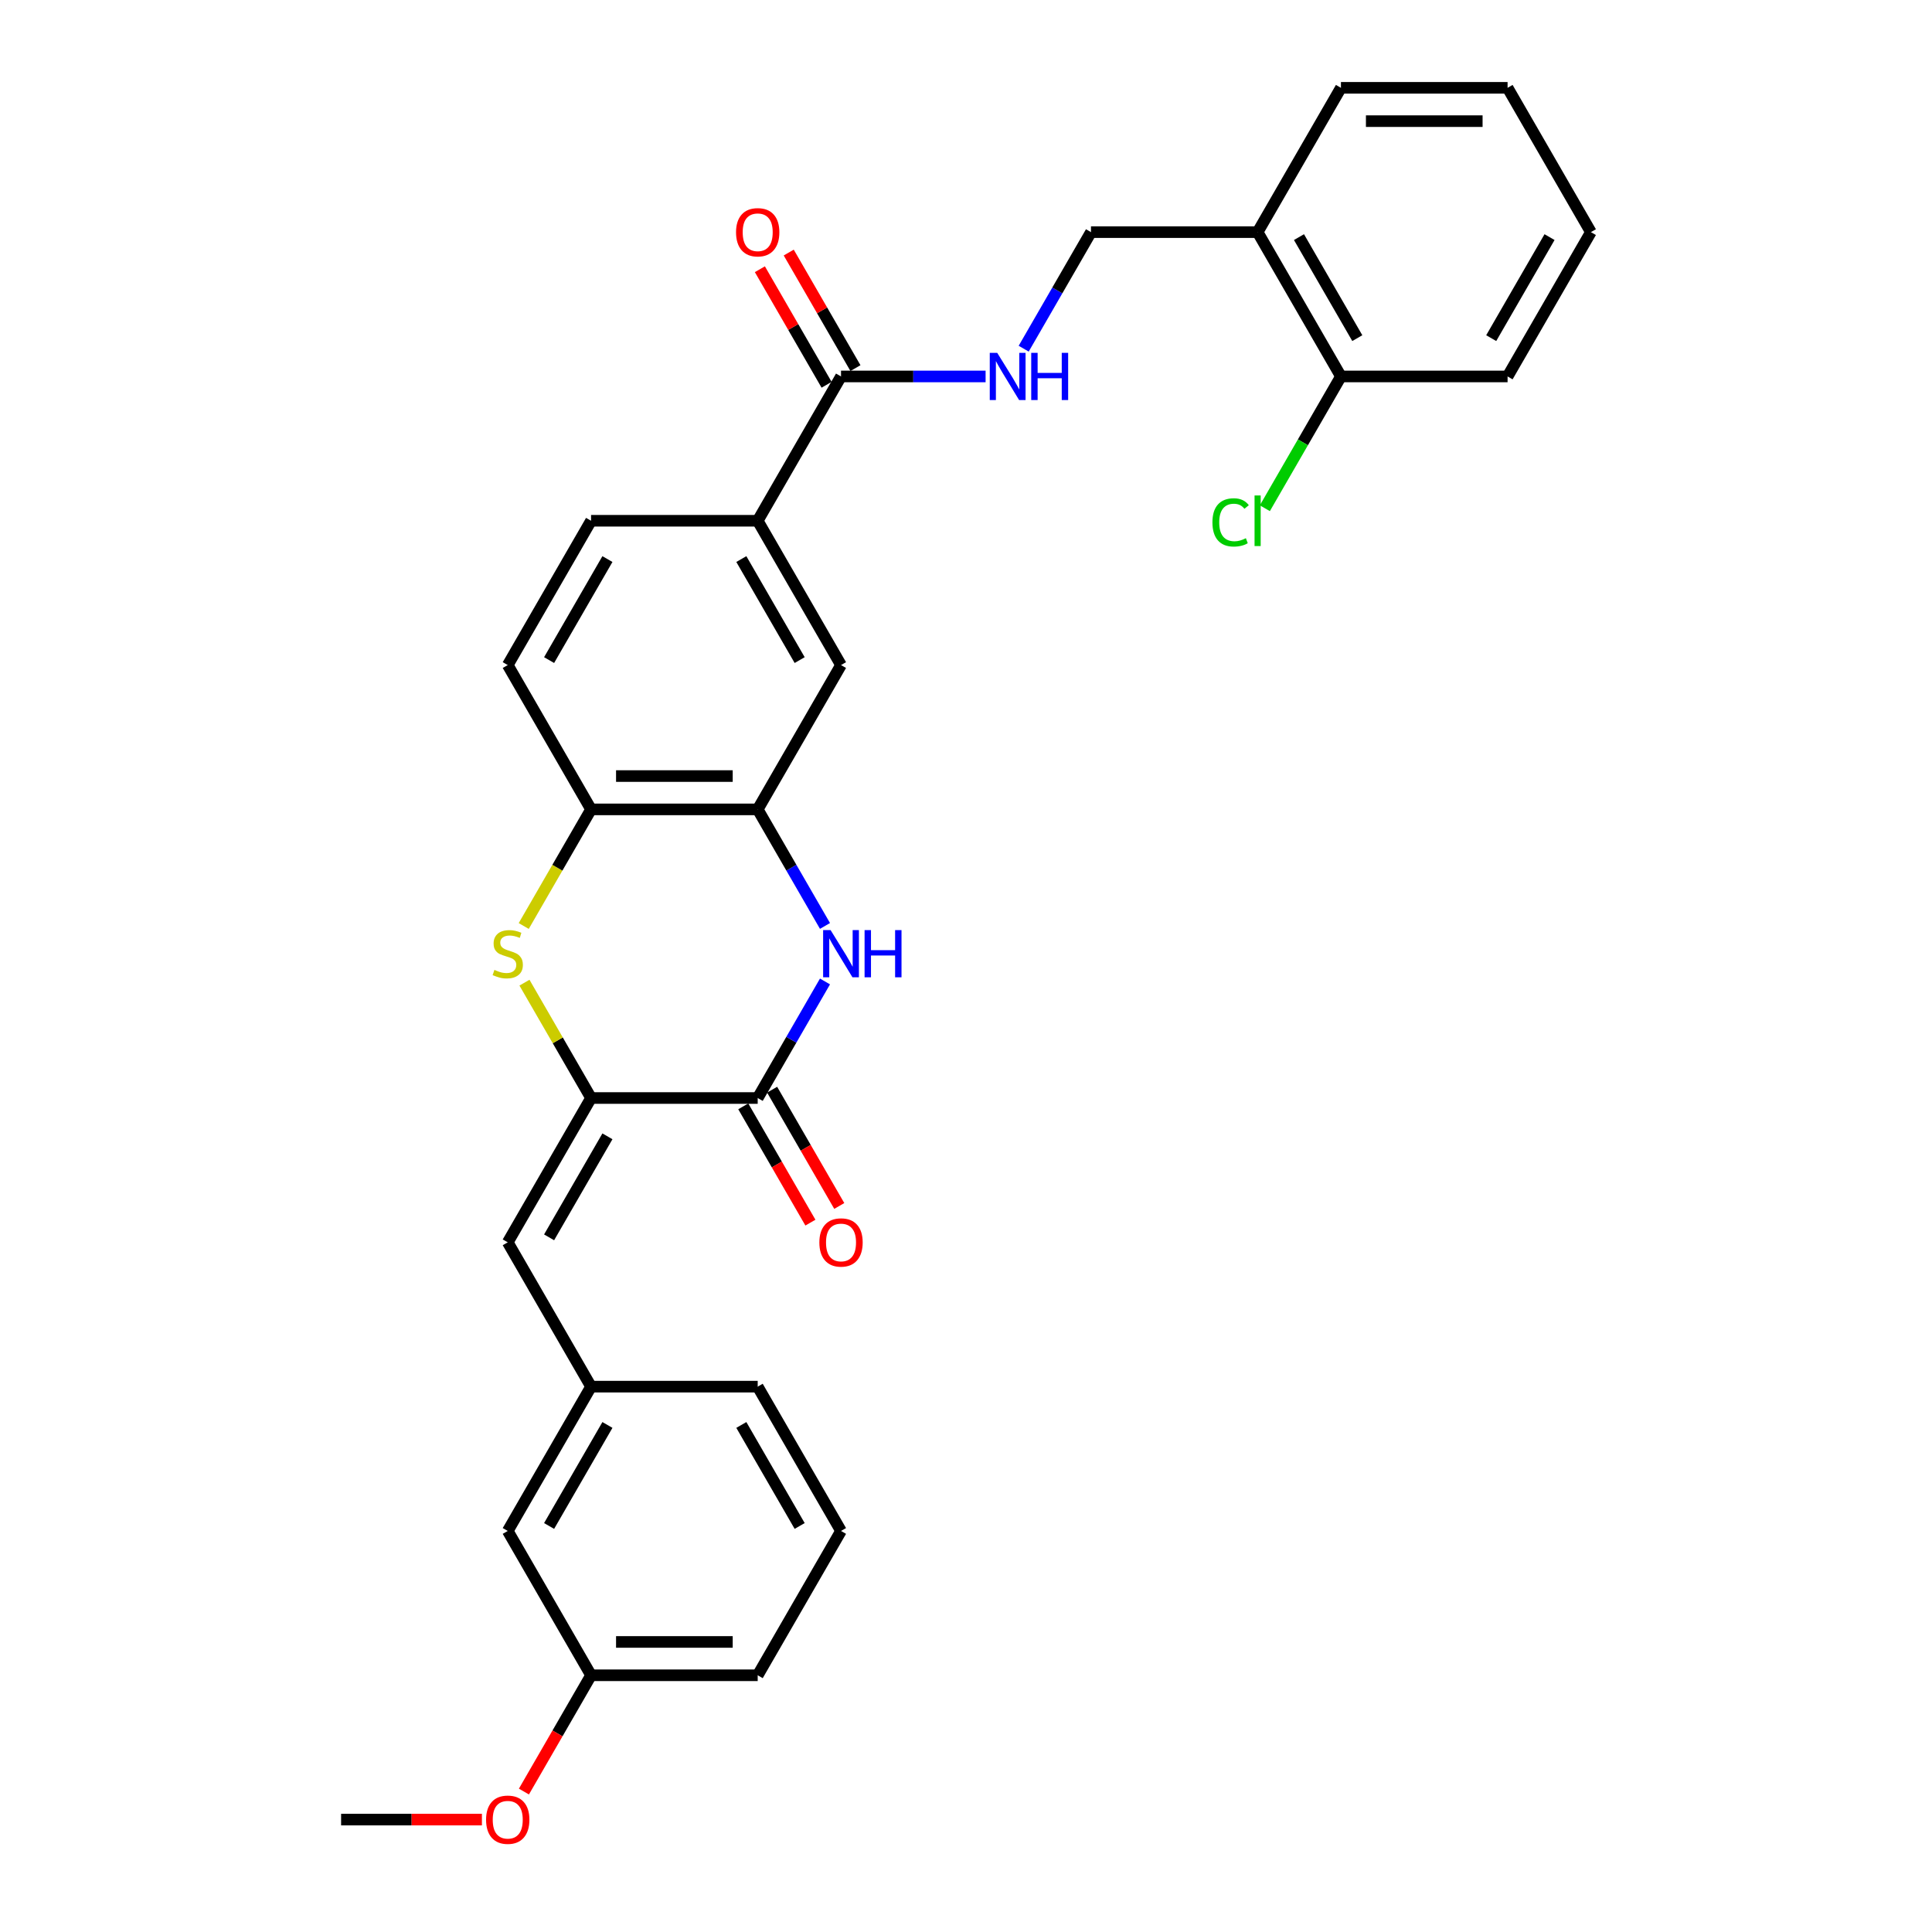 <?xml version='1.0' encoding='iso-8859-1'?>
<svg version='1.1' baseProfile='full'
              xmlns='http://www.w3.org/2000/svg'
                      xmlns:rdkit='http://www.rdkit.org/xml'
                      xmlns:xlink='http://www.w3.org/1999/xlink'
                  xml:space='preserve'
width='1000px' height='1000px' viewBox='0 0 1000 1000'>
<!-- END OF HEADER -->
<rect style='opacity:1.0;fill:#FFFFFF;stroke:none' width='1000' height='1000' x='0' y='0'> </rect>
<path class='bond-0' d='M 305.932,568.331 L 392.185,568.331' style='fill:none;fill-rule:evenodd;stroke:#000000;stroke-width:6px;stroke-linecap:butt;stroke-linejoin:miter;stroke-opacity:1' />
<path class='bond-2' d='M 305.932,568.331 L 288.697,538.478' style='fill:none;fill-rule:evenodd;stroke:#000000;stroke-width:6px;stroke-linecap:butt;stroke-linejoin:miter;stroke-opacity:1' />
<path class='bond-2' d='M 288.697,538.478 L 271.461,508.625' style='fill:none;fill-rule:evenodd;stroke:#CCCC00;stroke-width:6px;stroke-linecap:butt;stroke-linejoin:miter;stroke-opacity:1' />
<path class='bond-5' d='M 305.932,568.331 L 262.806,643.028' style='fill:none;fill-rule:evenodd;stroke:#000000;stroke-width:6px;stroke-linecap:butt;stroke-linejoin:miter;stroke-opacity:1' />
<path class='bond-5' d='M 314.403,588.161 L 284.214,640.449' style='fill:none;fill-rule:evenodd;stroke:#000000;stroke-width:6px;stroke-linecap:butt;stroke-linejoin:miter;stroke-opacity:1' />
<path class='bond-1' d='M 392.185,568.331 L 409.6,538.168' style='fill:none;fill-rule:evenodd;stroke:#000000;stroke-width:6px;stroke-linecap:butt;stroke-linejoin:miter;stroke-opacity:1' />
<path class='bond-1' d='M 409.6,538.168 L 427.014,508.004' style='fill:none;fill-rule:evenodd;stroke:#0000FF;stroke-width:6px;stroke-linecap:butt;stroke-linejoin:miter;stroke-opacity:1' />
<path class='bond-11' d='M 384.715,572.644 L 402.09,602.738' style='fill:none;fill-rule:evenodd;stroke:#000000;stroke-width:6px;stroke-linecap:butt;stroke-linejoin:miter;stroke-opacity:1' />
<path class='bond-11' d='M 402.09,602.738 L 419.465,632.833' style='fill:none;fill-rule:evenodd;stroke:#FF0000;stroke-width:6px;stroke-linecap:butt;stroke-linejoin:miter;stroke-opacity:1' />
<path class='bond-11' d='M 399.654,564.019 L 417.029,594.113' style='fill:none;fill-rule:evenodd;stroke:#000000;stroke-width:6px;stroke-linecap:butt;stroke-linejoin:miter;stroke-opacity:1' />
<path class='bond-11' d='M 417.029,594.113 L 434.404,624.208' style='fill:none;fill-rule:evenodd;stroke:#FF0000;stroke-width:6px;stroke-linecap:butt;stroke-linejoin:miter;stroke-opacity:1' />
<path class='bond-30' d='M 427.014,479.265 L 409.6,449.101' style='fill:none;fill-rule:evenodd;stroke:#0000FF;stroke-width:6px;stroke-linecap:butt;stroke-linejoin:miter;stroke-opacity:1' />
<path class='bond-30' d='M 409.6,449.101 L 392.185,418.938' style='fill:none;fill-rule:evenodd;stroke:#000000;stroke-width:6px;stroke-linecap:butt;stroke-linejoin:miter;stroke-opacity:1' />
<path class='bond-4' d='M 271.083,479.299 L 288.507,449.119' style='fill:none;fill-rule:evenodd;stroke:#CCCC00;stroke-width:6px;stroke-linecap:butt;stroke-linejoin:miter;stroke-opacity:1' />
<path class='bond-4' d='M 288.507,449.119 L 305.932,418.938' style='fill:none;fill-rule:evenodd;stroke:#000000;stroke-width:6px;stroke-linecap:butt;stroke-linejoin:miter;stroke-opacity:1' />
<path class='bond-3' d='M 392.185,418.938 L 305.932,418.938' style='fill:none;fill-rule:evenodd;stroke:#000000;stroke-width:6px;stroke-linecap:butt;stroke-linejoin:miter;stroke-opacity:1' />
<path class='bond-3' d='M 379.247,401.687 L 318.87,401.687' style='fill:none;fill-rule:evenodd;stroke:#000000;stroke-width:6px;stroke-linecap:butt;stroke-linejoin:miter;stroke-opacity:1' />
<path class='bond-8' d='M 392.185,418.938 L 435.311,344.241' style='fill:none;fill-rule:evenodd;stroke:#000000;stroke-width:6px;stroke-linecap:butt;stroke-linejoin:miter;stroke-opacity:1' />
<path class='bond-16' d='M 305.932,418.938 L 262.806,344.241' style='fill:none;fill-rule:evenodd;stroke:#000000;stroke-width:6px;stroke-linecap:butt;stroke-linejoin:miter;stroke-opacity:1' />
<path class='bond-13' d='M 262.806,643.028 L 305.932,717.725' style='fill:none;fill-rule:evenodd;stroke:#000000;stroke-width:6px;stroke-linecap:butt;stroke-linejoin:miter;stroke-opacity:1' />
<path class='bond-6' d='M 435.311,194.848 L 392.185,269.545' style='fill:none;fill-rule:evenodd;stroke:#000000;stroke-width:6px;stroke-linecap:butt;stroke-linejoin:miter;stroke-opacity:1' />
<path class='bond-9' d='M 435.311,194.848 L 472.727,194.848' style='fill:none;fill-rule:evenodd;stroke:#000000;stroke-width:6px;stroke-linecap:butt;stroke-linejoin:miter;stroke-opacity:1' />
<path class='bond-9' d='M 472.727,194.848 L 510.143,194.848' style='fill:none;fill-rule:evenodd;stroke:#0000FF;stroke-width:6px;stroke-linecap:butt;stroke-linejoin:miter;stroke-opacity:1' />
<path class='bond-14' d='M 442.78,190.535 L 425.515,160.631' style='fill:none;fill-rule:evenodd;stroke:#000000;stroke-width:6px;stroke-linecap:butt;stroke-linejoin:miter;stroke-opacity:1' />
<path class='bond-14' d='M 425.515,160.631 L 408.249,130.726' style='fill:none;fill-rule:evenodd;stroke:#FF0000;stroke-width:6px;stroke-linecap:butt;stroke-linejoin:miter;stroke-opacity:1' />
<path class='bond-14' d='M 427.841,199.161 L 410.576,169.256' style='fill:none;fill-rule:evenodd;stroke:#000000;stroke-width:6px;stroke-linecap:butt;stroke-linejoin:miter;stroke-opacity:1' />
<path class='bond-14' d='M 410.576,169.256 L 393.31,139.351' style='fill:none;fill-rule:evenodd;stroke:#FF0000;stroke-width:6px;stroke-linecap:butt;stroke-linejoin:miter;stroke-opacity:1' />
<path class='bond-7' d='M 392.185,269.545 L 305.932,269.545' style='fill:none;fill-rule:evenodd;stroke:#000000;stroke-width:6px;stroke-linecap:butt;stroke-linejoin:miter;stroke-opacity:1' />
<path class='bond-31' d='M 392.185,269.545 L 435.311,344.241' style='fill:none;fill-rule:evenodd;stroke:#000000;stroke-width:6px;stroke-linecap:butt;stroke-linejoin:miter;stroke-opacity:1' />
<path class='bond-31' d='M 383.714,289.374 L 413.903,341.662' style='fill:none;fill-rule:evenodd;stroke:#000000;stroke-width:6px;stroke-linecap:butt;stroke-linejoin:miter;stroke-opacity:1' />
<path class='bond-12' d='M 529.859,180.478 L 547.274,150.315' style='fill:none;fill-rule:evenodd;stroke:#0000FF;stroke-width:6px;stroke-linecap:butt;stroke-linejoin:miter;stroke-opacity:1' />
<path class='bond-12' d='M 547.274,150.315 L 564.689,120.151' style='fill:none;fill-rule:evenodd;stroke:#000000;stroke-width:6px;stroke-linecap:butt;stroke-linejoin:miter;stroke-opacity:1' />
<path class='bond-10' d='M 650.942,120.151 L 564.689,120.151' style='fill:none;fill-rule:evenodd;stroke:#000000;stroke-width:6px;stroke-linecap:butt;stroke-linejoin:miter;stroke-opacity:1' />
<path class='bond-15' d='M 650.942,120.151 L 694.068,194.848' style='fill:none;fill-rule:evenodd;stroke:#000000;stroke-width:6px;stroke-linecap:butt;stroke-linejoin:miter;stroke-opacity:1' />
<path class='bond-15' d='M 672.35,122.73 L 702.538,175.018' style='fill:none;fill-rule:evenodd;stroke:#000000;stroke-width:6px;stroke-linecap:butt;stroke-linejoin:miter;stroke-opacity:1' />
<path class='bond-23' d='M 650.942,120.151 L 694.068,45.455' style='fill:none;fill-rule:evenodd;stroke:#000000;stroke-width:6px;stroke-linecap:butt;stroke-linejoin:miter;stroke-opacity:1' />
<path class='bond-18' d='M 305.932,717.725 L 262.806,792.421' style='fill:none;fill-rule:evenodd;stroke:#000000;stroke-width:6px;stroke-linecap:butt;stroke-linejoin:miter;stroke-opacity:1' />
<path class='bond-18' d='M 314.403,737.554 L 284.214,789.842' style='fill:none;fill-rule:evenodd;stroke:#000000;stroke-width:6px;stroke-linecap:butt;stroke-linejoin:miter;stroke-opacity:1' />
<path class='bond-24' d='M 305.932,717.725 L 392.185,717.725' style='fill:none;fill-rule:evenodd;stroke:#000000;stroke-width:6px;stroke-linecap:butt;stroke-linejoin:miter;stroke-opacity:1' />
<path class='bond-19' d='M 694.068,194.848 L 674.376,228.954' style='fill:none;fill-rule:evenodd;stroke:#000000;stroke-width:6px;stroke-linecap:butt;stroke-linejoin:miter;stroke-opacity:1' />
<path class='bond-19' d='M 674.376,228.954 L 654.685,263.061' style='fill:none;fill-rule:evenodd;stroke:#00CC00;stroke-width:6px;stroke-linecap:butt;stroke-linejoin:miter;stroke-opacity:1' />
<path class='bond-25' d='M 694.068,194.848 L 780.32,194.848' style='fill:none;fill-rule:evenodd;stroke:#000000;stroke-width:6px;stroke-linecap:butt;stroke-linejoin:miter;stroke-opacity:1' />
<path class='bond-17' d='M 262.806,344.241 L 305.932,269.545' style='fill:none;fill-rule:evenodd;stroke:#000000;stroke-width:6px;stroke-linecap:butt;stroke-linejoin:miter;stroke-opacity:1' />
<path class='bond-17' d='M 284.214,341.662 L 314.403,289.374' style='fill:none;fill-rule:evenodd;stroke:#000000;stroke-width:6px;stroke-linecap:butt;stroke-linejoin:miter;stroke-opacity:1' />
<path class='bond-20' d='M 262.806,792.421 L 305.932,867.118' style='fill:none;fill-rule:evenodd;stroke:#000000;stroke-width:6px;stroke-linecap:butt;stroke-linejoin:miter;stroke-opacity:1' />
<path class='bond-21' d='M 305.932,867.118 L 288.557,897.212' style='fill:none;fill-rule:evenodd;stroke:#000000;stroke-width:6px;stroke-linecap:butt;stroke-linejoin:miter;stroke-opacity:1' />
<path class='bond-21' d='M 288.557,897.212 L 271.182,927.307' style='fill:none;fill-rule:evenodd;stroke:#FF0000;stroke-width:6px;stroke-linecap:butt;stroke-linejoin:miter;stroke-opacity:1' />
<path class='bond-32' d='M 305.932,867.118 L 392.185,867.118' style='fill:none;fill-rule:evenodd;stroke:#000000;stroke-width:6px;stroke-linecap:butt;stroke-linejoin:miter;stroke-opacity:1' />
<path class='bond-32' d='M 318.87,849.867 L 379.247,849.867' style='fill:none;fill-rule:evenodd;stroke:#000000;stroke-width:6px;stroke-linecap:butt;stroke-linejoin:miter;stroke-opacity:1' />
<path class='bond-27' d='M 249.437,941.815 L 212.996,941.815' style='fill:none;fill-rule:evenodd;stroke:#FF0000;stroke-width:6px;stroke-linecap:butt;stroke-linejoin:miter;stroke-opacity:1' />
<path class='bond-27' d='M 212.996,941.815 L 176.554,941.815' style='fill:none;fill-rule:evenodd;stroke:#000000;stroke-width:6px;stroke-linecap:butt;stroke-linejoin:miter;stroke-opacity:1' />
<path class='bond-22' d='M 435.311,792.421 L 392.185,717.725' style='fill:none;fill-rule:evenodd;stroke:#000000;stroke-width:6px;stroke-linecap:butt;stroke-linejoin:miter;stroke-opacity:1' />
<path class='bond-22' d='M 413.903,789.842 L 383.714,737.554' style='fill:none;fill-rule:evenodd;stroke:#000000;stroke-width:6px;stroke-linecap:butt;stroke-linejoin:miter;stroke-opacity:1' />
<path class='bond-26' d='M 435.311,792.421 L 392.185,867.118' style='fill:none;fill-rule:evenodd;stroke:#000000;stroke-width:6px;stroke-linecap:butt;stroke-linejoin:miter;stroke-opacity:1' />
<path class='bond-28' d='M 694.068,45.455 L 780.32,45.455' style='fill:none;fill-rule:evenodd;stroke:#000000;stroke-width:6px;stroke-linecap:butt;stroke-linejoin:miter;stroke-opacity:1' />
<path class='bond-28' d='M 707.005,62.705 L 767.382,62.705' style='fill:none;fill-rule:evenodd;stroke:#000000;stroke-width:6px;stroke-linecap:butt;stroke-linejoin:miter;stroke-opacity:1' />
<path class='bond-33' d='M 780.32,194.848 L 823.446,120.151' style='fill:none;fill-rule:evenodd;stroke:#000000;stroke-width:6px;stroke-linecap:butt;stroke-linejoin:miter;stroke-opacity:1' />
<path class='bond-33' d='M 771.85,175.018 L 802.038,122.73' style='fill:none;fill-rule:evenodd;stroke:#000000;stroke-width:6px;stroke-linecap:butt;stroke-linejoin:miter;stroke-opacity:1' />
<path class='bond-29' d='M 780.32,45.455 L 823.446,120.151' style='fill:none;fill-rule:evenodd;stroke:#000000;stroke-width:6px;stroke-linecap:butt;stroke-linejoin:miter;stroke-opacity:1' />
<path  class='atom-2' d='M 429.911 481.421
L 437.916 494.359
Q 438.709 495.636, 439.986 497.947
Q 441.262 500.259, 441.331 500.397
L 441.331 481.421
L 444.574 481.421
L 444.574 505.848
L 441.228 505.848
L 432.637 491.703
Q 431.636 490.046, 430.567 488.149
Q 429.532 486.251, 429.221 485.665
L 429.221 505.848
L 426.047 505.848
L 426.047 481.421
L 429.911 481.421
' fill='#0000FF'/>
<path  class='atom-2' d='M 447.507 481.421
L 450.819 481.421
L 450.819 491.806
L 463.308 491.806
L 463.308 481.421
L 466.62 481.421
L 466.62 505.848
L 463.308 505.848
L 463.308 494.566
L 450.819 494.566
L 450.819 505.848
L 447.507 505.848
L 447.507 481.421
' fill='#0000FF'/>
<path  class='atom-3' d='M 255.906 502.018
Q 256.182 502.122, 257.321 502.605
Q 258.459 503.088, 259.701 503.398
Q 260.978 503.674, 262.22 503.674
Q 264.531 503.674, 265.877 502.57
Q 267.222 501.432, 267.222 499.465
Q 267.222 498.12, 266.532 497.292
Q 265.877 496.464, 264.842 496.015
Q 263.807 495.567, 262.082 495.049
Q 259.908 494.394, 258.597 493.773
Q 257.321 493.152, 256.389 491.841
Q 255.492 490.529, 255.492 488.321
Q 255.492 485.251, 257.562 483.353
Q 259.667 481.456, 263.807 481.456
Q 266.636 481.456, 269.844 482.801
L 269.051 485.458
Q 266.118 484.25, 263.91 484.25
Q 261.53 484.25, 260.219 485.251
Q 258.908 486.217, 258.942 487.907
Q 258.942 489.218, 259.598 490.012
Q 260.288 490.806, 261.254 491.254
Q 262.254 491.703, 263.91 492.22
Q 266.118 492.91, 267.429 493.6
Q 268.74 494.29, 269.672 495.705
Q 270.638 497.085, 270.638 499.465
Q 270.638 502.846, 268.361 504.675
Q 266.118 506.469, 262.358 506.469
Q 260.184 506.469, 258.528 505.986
Q 256.907 505.537, 254.975 504.744
L 255.906 502.018
' fill='#CCCC00'/>
<path  class='atom-10' d='M 516.164 182.635
L 524.168 195.572
Q 524.961 196.849, 526.238 199.161
Q 527.514 201.472, 527.583 201.61
L 527.583 182.635
L 530.827 182.635
L 530.827 207.061
L 527.48 207.061
L 518.889 192.916
Q 517.889 191.26, 516.819 189.362
Q 515.784 187.465, 515.474 186.878
L 515.474 207.061
L 512.3 207.061
L 512.3 182.635
L 516.164 182.635
' fill='#0000FF'/>
<path  class='atom-10' d='M 533.759 182.635
L 537.071 182.635
L 537.071 193.019
L 549.561 193.019
L 549.561 182.635
L 552.873 182.635
L 552.873 207.061
L 549.561 207.061
L 549.561 195.779
L 537.071 195.779
L 537.071 207.061
L 533.759 207.061
L 533.759 182.635
' fill='#0000FF'/>
<path  class='atom-12' d='M 424.098 643.097
Q 424.098 637.232, 426.996 633.954
Q 429.894 630.677, 435.311 630.677
Q 440.727 630.677, 443.626 633.954
Q 446.524 637.232, 446.524 643.097
Q 446.524 649.031, 443.591 652.412
Q 440.658 655.759, 435.311 655.759
Q 429.929 655.759, 426.996 652.412
Q 424.098 649.066, 424.098 643.097
M 435.311 652.999
Q 439.037 652.999, 441.038 650.515
Q 443.073 647.996, 443.073 643.097
Q 443.073 638.301, 441.038 635.886
Q 439.037 633.437, 435.311 633.437
Q 431.585 633.437, 429.549 635.852
Q 427.548 638.267, 427.548 643.097
Q 427.548 648.031, 429.549 650.515
Q 431.585 652.999, 435.311 652.999
' fill='#FF0000'/>
<path  class='atom-15' d='M 380.972 120.22
Q 380.972 114.355, 383.87 111.077
Q 386.768 107.8, 392.185 107.8
Q 397.601 107.8, 400.499 111.077
Q 403.397 114.355, 403.397 120.22
Q 403.397 126.154, 400.465 129.535
Q 397.532 132.882, 392.185 132.882
Q 386.802 132.882, 383.87 129.535
Q 380.972 126.189, 380.972 120.22
M 392.185 130.122
Q 395.911 130.122, 397.912 127.638
Q 399.947 125.119, 399.947 120.22
Q 399.947 115.425, 397.912 113.01
Q 395.911 110.56, 392.185 110.56
Q 388.459 110.56, 386.423 112.975
Q 384.422 115.39, 384.422 120.22
Q 384.422 125.154, 386.423 127.638
Q 388.459 130.122, 392.185 130.122
' fill='#FF0000'/>
<path  class='atom-20' d='M 627.55 270.39
Q 627.55 264.318, 630.379 261.144
Q 633.243 257.935, 638.659 257.935
Q 643.696 257.935, 646.387 261.489
L 644.11 263.352
Q 642.144 260.764, 638.659 260.764
Q 634.968 260.764, 633.001 263.248
Q 631.069 265.698, 631.069 270.39
Q 631.069 275.22, 633.07 277.704
Q 635.106 280.188, 639.039 280.188
Q 641.73 280.188, 644.869 278.567
L 645.835 281.154
Q 644.559 281.982, 642.627 282.465
Q 640.695 282.948, 638.556 282.948
Q 633.243 282.948, 630.379 279.705
Q 627.55 276.462, 627.55 270.39
' fill='#00CC00'/>
<path  class='atom-20' d='M 649.354 256.451
L 652.529 256.451
L 652.529 282.638
L 649.354 282.638
L 649.354 256.451
' fill='#00CC00'/>
<path  class='atom-22' d='M 251.593 941.884
Q 251.593 936.018, 254.491 932.741
Q 257.39 929.463, 262.806 929.463
Q 268.223 929.463, 271.121 932.741
Q 274.019 936.018, 274.019 941.884
Q 274.019 947.818, 271.086 951.199
Q 268.154 954.545, 262.806 954.545
Q 257.424 954.545, 254.491 951.199
Q 251.593 947.852, 251.593 941.884
M 262.806 951.785
Q 266.532 951.785, 268.533 949.301
Q 270.569 946.783, 270.569 941.884
Q 270.569 937.088, 268.533 934.673
Q 266.532 932.223, 262.806 932.223
Q 259.08 932.223, 257.045 934.638
Q 255.044 937.053, 255.044 941.884
Q 255.044 946.817, 257.045 949.301
Q 259.08 951.785, 262.806 951.785
' fill='#FF0000'/>
</svg>
